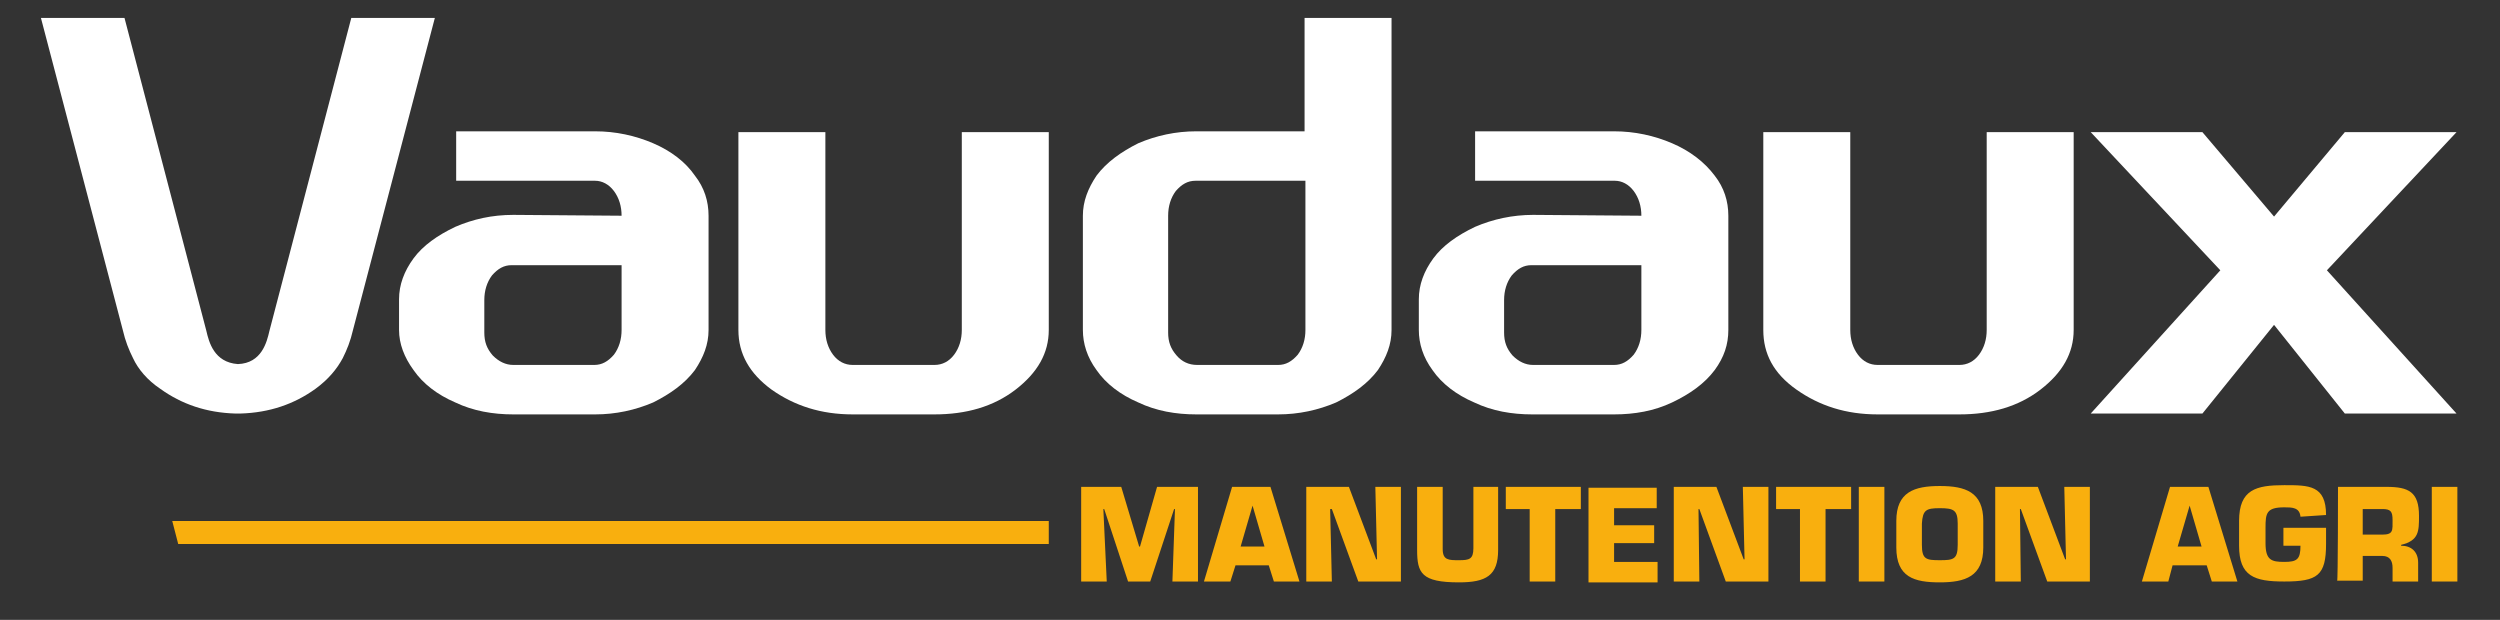 <?xml version="1.0" encoding="utf-8"?>
<!-- Generator: Adobe Illustrator 27.0.0, SVG Export Plug-In . SVG Version: 6.00 Build 0)  -->
<svg version="1.1" id="Calque_2_00000146496667193722737800000014622732569501079434_"
	 xmlns="http://www.w3.org/2000/svg" xmlns:xlink="http://www.w3.org/1999/xlink" x="0px" y="0px" viewBox="0 0 293.2 72.7"
	 style="enable-background:new 0 0 293.2 72.7;" xml:space="preserve">
<rect x="0" y="0" width="293.2" height="72.7" fill="#333333" stroke="none"/>
<style type="text/css">
	.st0{fill:#FFFFFF;}
	.st1{fill:#F9AF0E;}
</style>
<g id="Calque_1-2">
	<g>
		<g>
			<path class="st0" d="M72.9,25.3c0-1.1-0.3-2.1-0.9-2.9s-1.4-1.2-2.2-1.2H53.5v-5.8h16.3c2.4,0,4.7,0.5,6.8,1.4s3.8,2.2,4.9,3.8
				c1.1,1.4,1.6,3,1.6,4.7v13.4c0,1.7-0.6,3.2-1.6,4.7c-1.2,1.6-2.9,2.8-4.9,3.8c-2.1,0.9-4.4,1.4-6.8,1.4h-9.6
				c-2.4,0-4.7-0.4-6.8-1.4c-2.1-0.9-3.8-2.2-4.9-3.8c-1.1-1.5-1.7-3.1-1.7-4.7v-3.6c0-1.7,0.6-3.3,1.7-4.8s2.8-2.7,4.9-3.7
				c2.1-0.9,4.3-1.4,6.8-1.4L72.9,25.3L72.9,25.3z M60.2,42.8h9.5c0.9,0,1.6-0.4,2.3-1.2c0.6-0.8,0.9-1.8,0.9-2.9v-7.6H60
				c-0.9,0-1.6,0.4-2.3,1.2c-0.6,0.8-0.9,1.8-0.9,2.9V39c0,1.1,0.3,1.9,1,2.7C58.5,42.4,59.3,42.8,60.2,42.8L60.2,42.8z"/>
			<path class="st0" d="M100,48.6c-3.7,0-6.8-1-9.5-2.9c-2.6-1.9-3.9-4.2-3.9-7V15.5h10.2v23.2c0,1.1,0.3,2.1,0.9,2.9
				c0.6,0.8,1.4,1.2,2.3,1.2h9.6c0.9,0,1.7-0.4,2.3-1.2c0.6-0.8,0.9-1.8,0.9-2.9V15.5H123v23.2c0,2.7-1.3,5-3.9,7s-5.8,2.9-9.5,2.9
				H100L100,48.6z"/>
			<path class="st0" d="M163.2,2.1v36.6c0,1.7-0.6,3.2-1.6,4.7c-1.2,1.6-2.9,2.8-4.9,3.8c-2.1,0.9-4.4,1.4-6.8,1.4h-9.6
				c-2.4,0-4.7-0.4-6.8-1.4c-2.1-0.9-3.8-2.2-4.9-3.8c-1.1-1.5-1.6-3.1-1.6-4.7V25.3c0-1.7,0.6-3.2,1.6-4.7c1.2-1.6,2.9-2.8,4.9-3.8
				c2.1-0.9,4.4-1.4,6.8-1.4H153V2.1H163.2L163.2,2.1z M140.4,42.8h9.5c0.9,0,1.6-0.4,2.3-1.2c0.6-0.8,0.9-1.8,0.9-2.9V21.2h-12.9
				c-0.9,0-1.6,0.4-2.3,1.2c-0.6,0.8-0.9,1.8-0.9,2.9V39c0,1.1,0.3,1.9,1,2.7C138.6,42.4,139.4,42.8,140.4,42.8L140.4,42.8z"/>
			<path class="st0" d="M192.5,25.3c0-1.1-0.3-2.1-0.9-2.9c-0.6-0.8-1.4-1.2-2.2-1.2H173v-5.8h16.3c2.4,0,4.7,0.5,6.8,1.4
				s3.8,2.2,5,3.8c1.1,1.4,1.6,3,1.6,4.7v13.4c0,1.7-0.5,3.2-1.6,4.7c-1.2,1.6-2.9,2.8-5,3.8s-4.4,1.4-6.8,1.4h-9.6
				c-2.4,0-4.7-0.4-6.8-1.4c-2.1-0.9-3.8-2.2-4.9-3.8c-1.1-1.5-1.6-3.1-1.6-4.7v-3.6c0-1.7,0.6-3.3,1.7-4.8c1.1-1.5,2.8-2.7,4.9-3.7
				c2.1-0.9,4.4-1.4,6.8-1.4L192.5,25.3L192.5,25.3z M179.8,42.8h9.5c0.9,0,1.6-0.4,2.3-1.2c0.6-0.8,0.9-1.8,0.9-2.9v-7.6h-12.9
				c-0.9,0-1.6,0.4-2.3,1.2c-0.6,0.8-0.9,1.8-0.9,2.9V39c0,1.1,0.3,1.9,1,2.7C178.1,42.4,178.9,42.8,179.8,42.8L179.8,42.8z"/>
			<path class="st0" d="M220.2,48.6c-3.7,0-6.8-1-9.5-2.9s-3.9-4.2-3.9-7V15.5H217v23.2c0,1.1,0.3,2.1,0.9,2.9s1.4,1.2,2.3,1.2h9.6
				c0.9,0,1.7-0.4,2.3-1.2c0.6-0.8,0.9-1.8,0.9-2.9V15.5h10.2v23.2c0,2.7-1.3,5-3.9,7s-5.8,2.9-9.5,2.9H220.2L220.2,48.6z"/>
			<path class="st0" d="M272.9,31.7l15.2,16.8H275l-8.3-10.4l-8.4,10.4h-13.1l15.2-16.8l-15.2-16.2h13.1l8.4,9.9l8.3-9.9h13.1
				L272.9,31.7z"/>
		</g>
		<path class="st0" d="M41.2,2.1l-9.6,36.7c-0.3,1.3-0.9,3.8-3.7,3.9c-2.8-0.2-3.4-2.6-3.7-3.9L14.6,2.1H4.8l9.6,36.6
			c0.3,1.3,0.7,2.3,1.2,3.3c0.6,1.3,1.7,2.6,3.2,3.6c2.5,1.8,5.4,2.8,8.8,2.9l0,0c0.1,0,0.2,0,0.3,0c0.1,0,0.2,0,0.3,0l0,0
			c3.4-0.1,6.3-1.1,8.8-2.9c1.5-1.1,2.5-2.3,3.2-3.6c0.5-1,0.9-2,1.2-3.3L51,2.1H41.2L41.2,2.1z"/>
	</g>
	<polygon class="st1" points="123,63.8 20.9,63.8 20.2,61.1 123,61.1 	"/>
	<g>
		<path class="st1" d="M129.8,68.2h-3V57.1h4.7l2.1,7h0.1l2-7h4.8v11.1h-3l0.3-8.5h-0.1l-2.8,8.5h-2.6l-2.8-8.5h-0.1L129.8,68.2
			L129.8,68.2z"/>
		<path class="st1" d="M144.9,66.3l-0.6,1.9h-3.1l3.3-11.1h4.5l3.4,11.1h-3l-0.6-1.9H144.9z M146.9,59.3L146.9,59.3l-1.4,4.8h2.8
			L146.9,59.3z"/>
		<path class="st1" d="M156.2,68.2h-3V57.1h5l3.2,8.5h0.1l-0.2-8.5h3v11.1h-5l-3.1-8.5H156L156.2,68.2L156.2,68.2z"/>
		<path class="st1" d="M175.7,57.1v7.4c0,3-1.4,3.8-4.6,3.8c-4.4,0-4.9-1.1-4.9-3.8v-7.4h3v7.3c0,1.3,0.7,1.3,1.9,1.3
			s1.7-0.1,1.7-1.4v-7.2L175.7,57.1L175.7,57.1z"/>
		<path class="st1" d="M182.4,68.2h-3v-8.5h-2.8v-2.6h8.8v2.6h-3V68.2L182.4,68.2z"/>
		<path class="st1" d="M189.3,61.6h4.7v2.1h-4.7v2.2h5.1v2.4h-8.1V57.2h8v2.4h-5L189.3,61.6L189.3,61.6z"/>
		<path class="st1" d="M199.3,68.2h-3V57.1h5l3.2,8.5h0.1l-0.2-8.5h3v11.1h-5l-3.1-8.5h-0.1L199.3,68.2L199.3,68.2z"/>
		<path class="st1" d="M214.1,68.2h-3v-8.5h-2.8v-2.6h8.8v2.6h-3V68.2L214.1,68.2z"/>
		<path class="st1" d="M221,68.2h-3V57.1h3V68.2z"/>
		<path class="st1" d="M222.4,64.2v-3.1c0-3.4,2.1-4.1,5.1-4.1s5.1,0.7,5.1,4.1v3.1c0,3.4-2.1,4.1-5.1,4.1S222.4,67.7,222.4,64.2z
			 M229.6,63.9v-2.5c0-1.6-0.5-1.8-2.1-1.8s-2,0.2-2.1,1.8v2.5c0,1.7,0.5,1.8,2.1,1.8S229.6,65.6,229.6,63.9z"/>
		<path class="st1" d="M237,68.2h-3V57.1h5l3.2,8.5h0.1l-0.2-8.5h3v11.1h-5l-3.1-8.5h-0.1L237,68.2L237,68.2z"/>
		<path class="st1" d="M254.8,66.3l-0.5,1.9h-3.1l3.3-11.1h4.5l3.4,11.1h-3l-0.6-1.9H254.8L254.8,66.3z M256.8,59.3L256.8,59.3
			l-1.4,4.8h2.8L256.8,59.3L256.8,59.3z"/>
		<path class="st1" d="M269.8,60.6c-0.1-1.1-1-1.1-1.9-1.1c-2.1,0-2.2,0.7-2.2,2.4v1.8c0,2,0.7,2.2,2.2,2.2s1.9-0.3,1.9-1.9h-2v-2.1
			h5v1.9c0,3.7-1,4.4-4.9,4.4c-3.5,0-5.3-0.6-5.3-4.2v-2.9c0-3.7,2-4.2,5.3-4.2c2.9,0,4.9,0,4.9,3.5L269.8,60.6L269.8,60.6z"/>
		<path class="st1" d="M274.2,57.1h5.7c2.6,0,3.8,0.6,3.8,3.4c0,1.8,0,2.9-2.1,3.4V64c1.2,0,2,0.7,2,2v2.2h-3v-1.6
			c0-0.8-0.3-1.4-1.2-1.4h-2.3v2.9h-3C274.2,68.2,274.2,57.1,274.2,57.1z M279.4,62.7c1.3,0,1.2-0.5,1.2-1.7c0-1-0.2-1.3-1.2-1.3
			h-2.3v3H279.4z"/>
		<path class="st1" d="M288.2,68.2h-3V57.1h3V68.2z"/>
	</g>
</g>
</svg>
